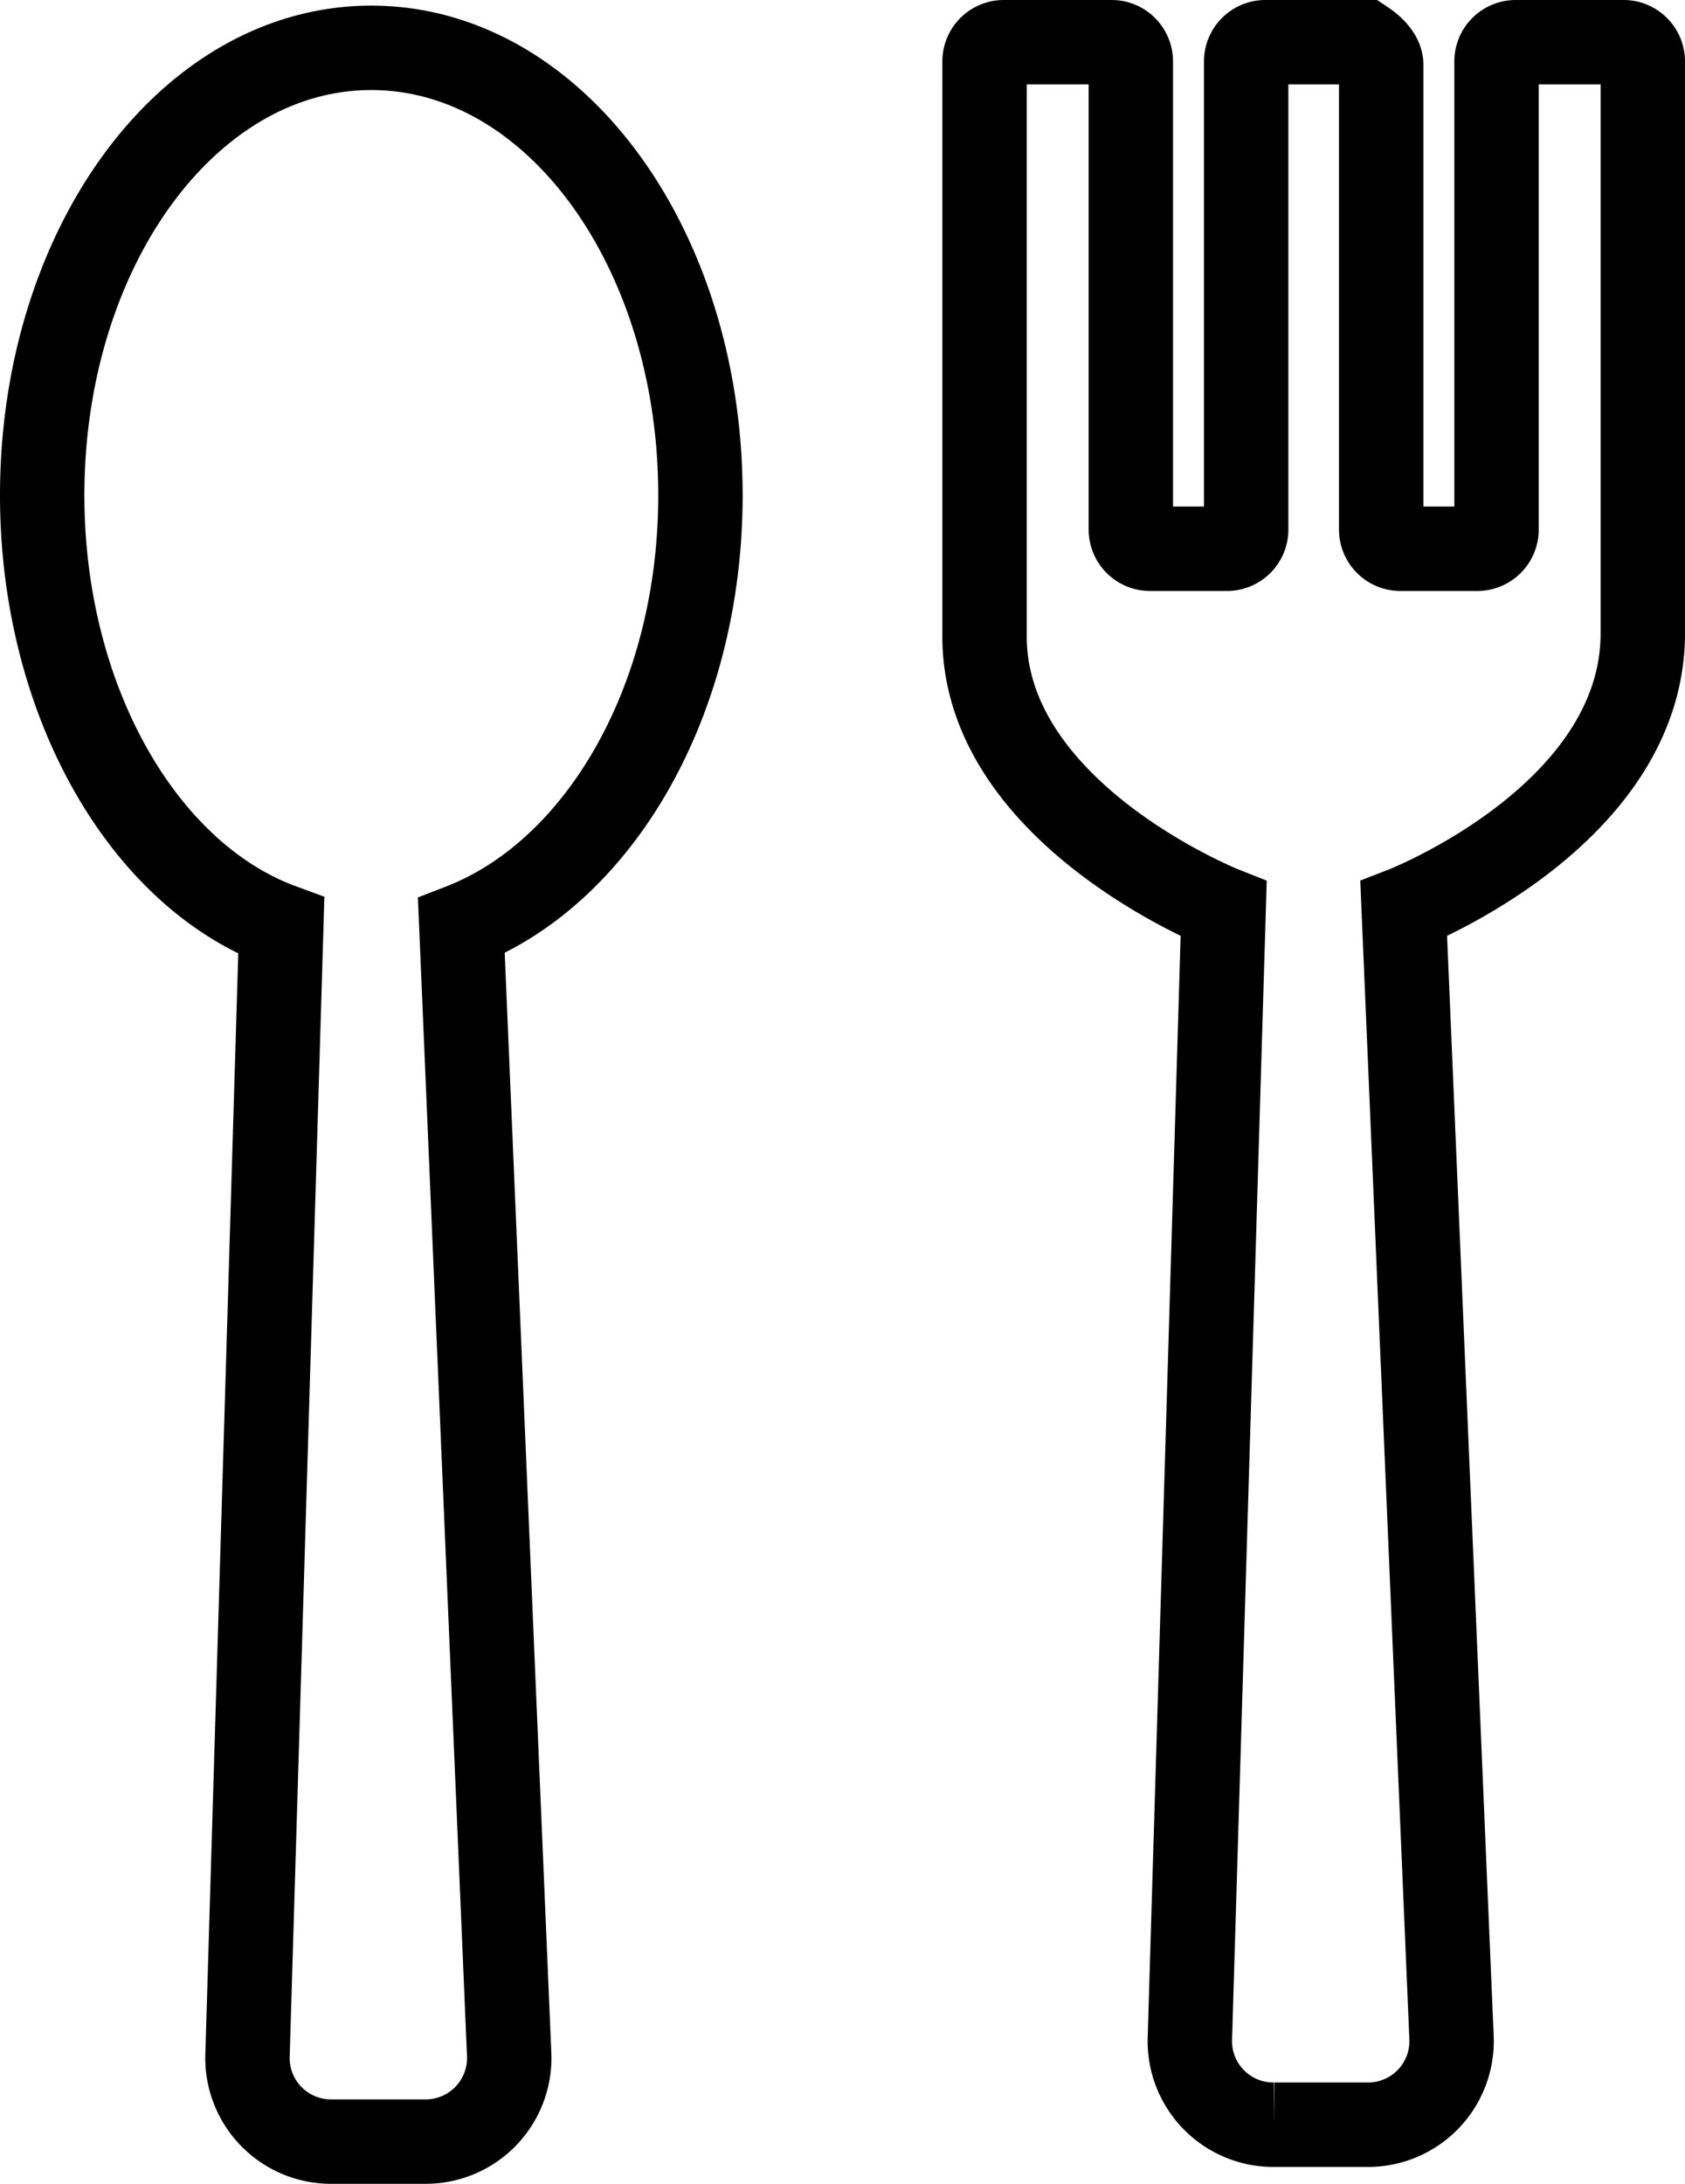 <svg xmlns="http://www.w3.org/2000/svg" viewBox="-3709.5 3991 59.9 77.6"><defs><style>.a{fill:none;stroke:#000;stroke-miterlimit:10;stroke-width:3px;}</style></defs><g transform="translate(-4165 -1187)"><path class="a" d="M120.6,494.4c4.9-1.9,8.5-8,8.5-15.3,0-8.8-5.2-15.9-11.7-15.9s-11.7,7.1-11.7,15.9c0,7.3,3.6,13.5,8.5,15.3L113,534.5a2.97,2.97,0,0,0,3,3.1h3.3a2.97,2.97,0,0,0,3-3.1Z" transform="translate(351.3 4716.5)"/><path class="a" d="M153.3,463.8v16.5a.684.684,0,0,0,.7.7h2.7a.684.684,0,0,0,.7-.7V463.7a.684.684,0,0,1,.7-.7h3.8a.684.684,0,0,1,.7.7V484c0,6.5-8.5,9.8-8.5,9.8l1.7,40.1a2.97,2.97,0,0,1-3,3.1h-3.3a2.97,2.97,0,0,1-3-3.1l1.2-40.1s-8.6-3.4-8.5-9.8V463.7a.684.684,0,0,1,.7-.7h3.8a.684.684,0,0,1,.7.7v16.6a.684.684,0,0,0,.7.7h2.7a.684.684,0,0,0,.7-.7V463.7a.684.684,0,0,1,.7-.7h3.5C153,463.2,153.3,463.5,153.3,463.8Z" transform="translate(351.3 4716.5)"/></g></svg>